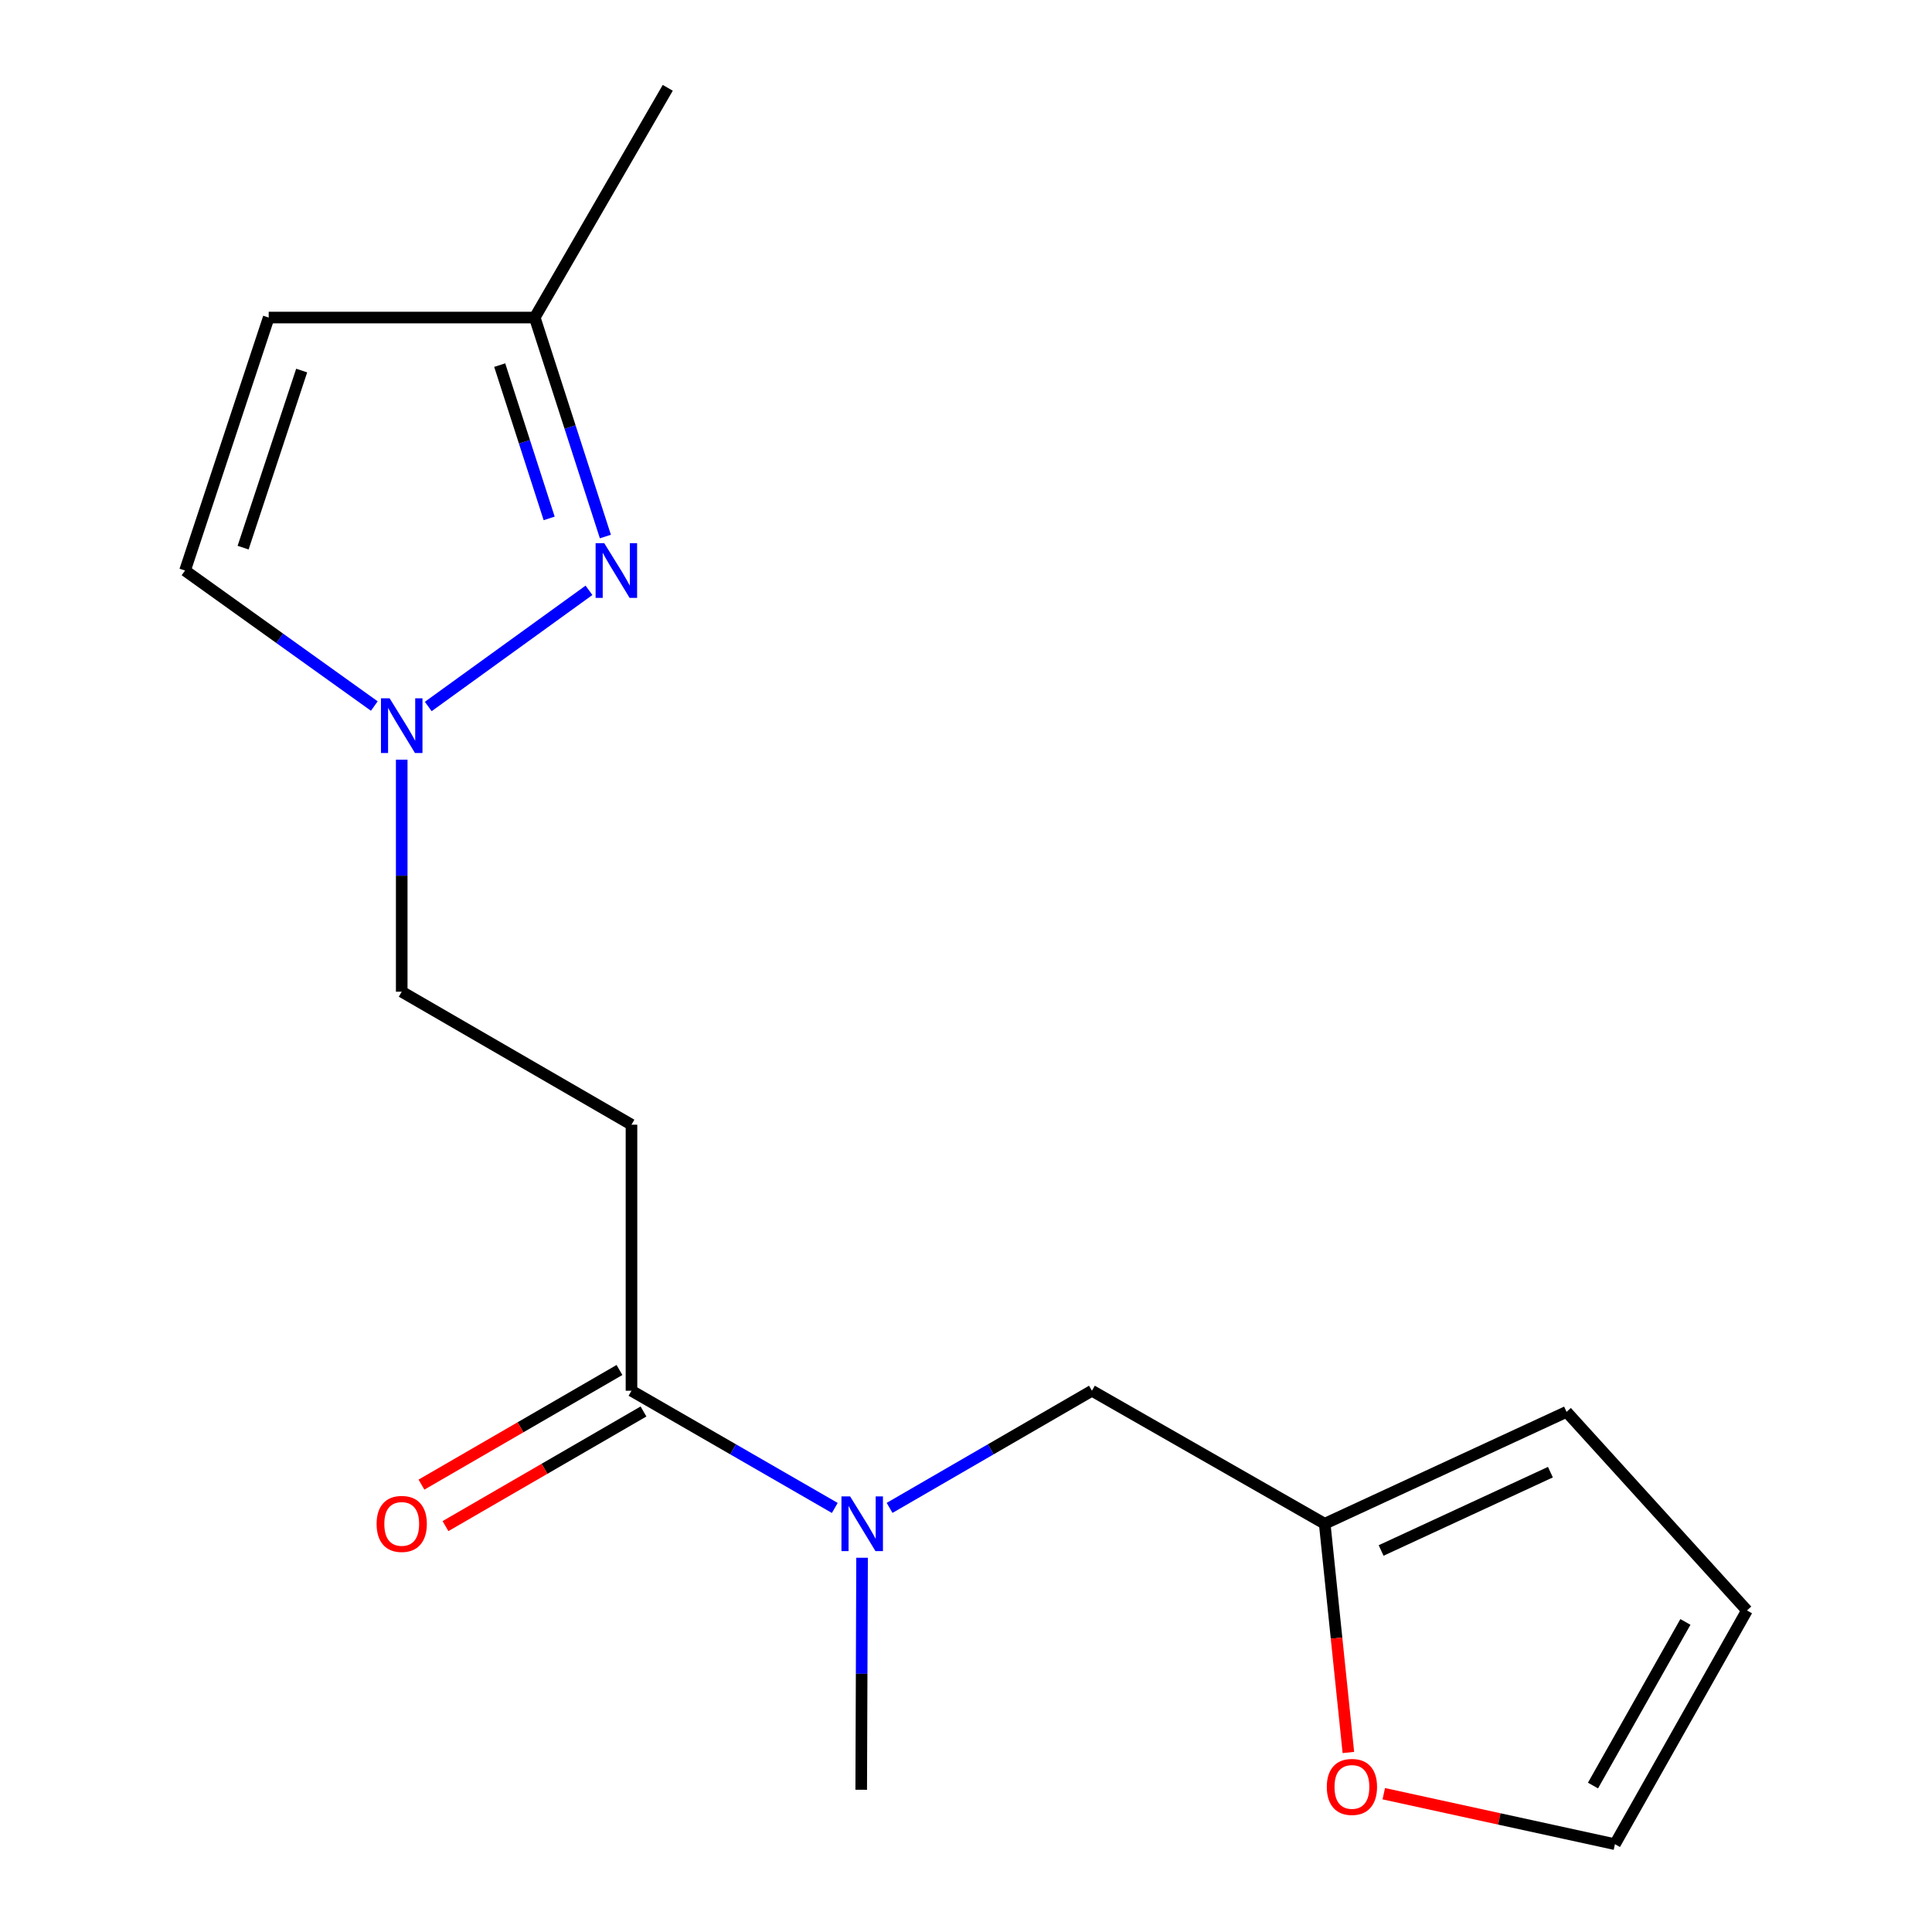 <?xml version='1.0' encoding='iso-8859-1'?>
<svg version='1.1' baseProfile='full'
              xmlns='http://www.w3.org/2000/svg'
                      xmlns:rdkit='http://www.rdkit.org/xml'
                      xmlns:xlink='http://www.w3.org/1999/xlink'
                  xml:space='preserve'
width='1000px' height='1000px' viewBox='0 0 1000 1000'>
<!-- END OF HEADER -->
<rect style='opacity:1.0;fill:#FFFFFF;stroke:none' width='1000' height='1000' x='0' y='0'> </rect>
<path class='bond-0' d='M 304.856,305.549 L 221.66,365.68' style='fill:none;fill-rule:evenodd;stroke:#0000FF;stroke-width:6px;stroke-linecap:butt;stroke-linejoin:miter;stroke-opacity:1' />
<path class='bond-7' d='M 313.345,277.71 L 295.063,221.037' style='fill:none;fill-rule:evenodd;stroke:#0000FF;stroke-width:6px;stroke-linecap:butt;stroke-linejoin:miter;stroke-opacity:1' />
<path class='bond-7' d='M 295.063,221.037 L 276.781,164.364' style='fill:none;fill-rule:evenodd;stroke:#000000;stroke-width:6px;stroke-linecap:butt;stroke-linejoin:miter;stroke-opacity:1' />
<path class='bond-7' d='M 284.243,268.327 L 271.445,228.656' style='fill:none;fill-rule:evenodd;stroke:#0000FF;stroke-width:6px;stroke-linecap:butt;stroke-linejoin:miter;stroke-opacity:1' />
<path class='bond-7' d='M 271.445,228.656 L 258.648,188.985' style='fill:none;fill-rule:evenodd;stroke:#000000;stroke-width:6px;stroke-linecap:butt;stroke-linejoin:miter;stroke-opacity:1' />
<path class='bond-5' d='M 193.742,365.445 L 144.759,330.378' style='fill:none;fill-rule:evenodd;stroke:#0000FF;stroke-width:6px;stroke-linecap:butt;stroke-linejoin:miter;stroke-opacity:1' />
<path class='bond-5' d='M 144.759,330.378 L 95.776,295.31' style='fill:none;fill-rule:evenodd;stroke:#000000;stroke-width:6px;stroke-linecap:butt;stroke-linejoin:miter;stroke-opacity:1' />
<path class='bond-11' d='M 207.93,393.206 L 207.93,453.255' style='fill:none;fill-rule:evenodd;stroke:#0000FF;stroke-width:6px;stroke-linecap:butt;stroke-linejoin:miter;stroke-opacity:1' />
<path class='bond-11' d='M 207.93,453.255 L 207.93,513.304' style='fill:none;fill-rule:evenodd;stroke:#000000;stroke-width:6px;stroke-linecap:butt;stroke-linejoin:miter;stroke-opacity:1' />
<path class='bond-1' d='M 326.854,719.842 L 326.854,582.141' style='fill:none;fill-rule:evenodd;stroke:#000000;stroke-width:6px;stroke-linecap:butt;stroke-linejoin:miter;stroke-opacity:1' />
<path class='bond-3' d='M 326.854,719.842 L 379.47,750.178' style='fill:none;fill-rule:evenodd;stroke:#000000;stroke-width:6px;stroke-linecap:butt;stroke-linejoin:miter;stroke-opacity:1' />
<path class='bond-3' d='M 379.47,750.178 L 432.087,780.513' style='fill:none;fill-rule:evenodd;stroke:#0000FF;stroke-width:6px;stroke-linecap:butt;stroke-linejoin:miter;stroke-opacity:1' />
<path class='bond-10' d='M 320.637,709.104 L 269.393,738.771' style='fill:none;fill-rule:evenodd;stroke:#000000;stroke-width:6px;stroke-linecap:butt;stroke-linejoin:miter;stroke-opacity:1' />
<path class='bond-10' d='M 269.393,738.771 L 218.149,768.439' style='fill:none;fill-rule:evenodd;stroke:#FF0000;stroke-width:6px;stroke-linecap:butt;stroke-linejoin:miter;stroke-opacity:1' />
<path class='bond-10' d='M 333.07,730.58 L 281.826,760.248' style='fill:none;fill-rule:evenodd;stroke:#000000;stroke-width:6px;stroke-linecap:butt;stroke-linejoin:miter;stroke-opacity:1' />
<path class='bond-10' d='M 281.826,760.248 L 230.582,789.915' style='fill:none;fill-rule:evenodd;stroke:#FF0000;stroke-width:6px;stroke-linecap:butt;stroke-linejoin:miter;stroke-opacity:1' />
<path class='bond-2' d='M 326.854,582.141 L 207.93,513.304' style='fill:none;fill-rule:evenodd;stroke:#000000;stroke-width:6px;stroke-linecap:butt;stroke-linejoin:miter;stroke-opacity:1' />
<path class='bond-8' d='M 460.449,780.485 L 512.816,750.163' style='fill:none;fill-rule:evenodd;stroke:#0000FF;stroke-width:6px;stroke-linecap:butt;stroke-linejoin:miter;stroke-opacity:1' />
<path class='bond-8' d='M 512.816,750.163 L 565.183,719.842' style='fill:none;fill-rule:evenodd;stroke:#000000;stroke-width:6px;stroke-linecap:butt;stroke-linejoin:miter;stroke-opacity:1' />
<path class='bond-15' d='M 446.208,806.294 L 445.986,866.337' style='fill:none;fill-rule:evenodd;stroke:#0000FF;stroke-width:6px;stroke-linecap:butt;stroke-linejoin:miter;stroke-opacity:1' />
<path class='bond-15' d='M 445.986,866.337 L 445.763,926.379' style='fill:none;fill-rule:evenodd;stroke:#000000;stroke-width:6px;stroke-linecap:butt;stroke-linejoin:miter;stroke-opacity:1' />
<path class='bond-4' d='M 139.08,164.364 L 276.781,164.364' style='fill:none;fill-rule:evenodd;stroke:#000000;stroke-width:6px;stroke-linecap:butt;stroke-linejoin:miter;stroke-opacity:1' />
<path class='bond-17' d='M 139.08,164.364 L 95.776,295.31' style='fill:none;fill-rule:evenodd;stroke:#000000;stroke-width:6px;stroke-linecap:butt;stroke-linejoin:miter;stroke-opacity:1' />
<path class='bond-17' d='M 156.145,191.798 L 125.832,283.46' style='fill:none;fill-rule:evenodd;stroke:#000000;stroke-width:6px;stroke-linecap:butt;stroke-linejoin:miter;stroke-opacity:1' />
<path class='bond-6' d='M 685.665,788.692 L 565.183,719.842' style='fill:none;fill-rule:evenodd;stroke:#000000;stroke-width:6px;stroke-linecap:butt;stroke-linejoin:miter;stroke-opacity:1' />
<path class='bond-9' d='M 685.665,788.692 L 691.791,847.886' style='fill:none;fill-rule:evenodd;stroke:#000000;stroke-width:6px;stroke-linecap:butt;stroke-linejoin:miter;stroke-opacity:1' />
<path class='bond-9' d='M 691.791,847.886 L 697.918,907.08' style='fill:none;fill-rule:evenodd;stroke:#FF0000;stroke-width:6px;stroke-linecap:butt;stroke-linejoin:miter;stroke-opacity:1' />
<path class='bond-12' d='M 685.665,788.692 L 810.847,730.775' style='fill:none;fill-rule:evenodd;stroke:#000000;stroke-width:6px;stroke-linecap:butt;stroke-linejoin:miter;stroke-opacity:1' />
<path class='bond-12' d='M 714.862,802.527 L 802.49,761.984' style='fill:none;fill-rule:evenodd;stroke:#000000;stroke-width:6px;stroke-linecap:butt;stroke-linejoin:miter;stroke-opacity:1' />
<path class='bond-16' d='M 276.781,164.364 L 345.631,45.455' style='fill:none;fill-rule:evenodd;stroke:#000000;stroke-width:6px;stroke-linecap:butt;stroke-linejoin:miter;stroke-opacity:1' />
<path class='bond-13' d='M 716.238,928.421 L 776.061,941.483' style='fill:none;fill-rule:evenodd;stroke:#FF0000;stroke-width:6px;stroke-linecap:butt;stroke-linejoin:miter;stroke-opacity:1' />
<path class='bond-13' d='M 776.061,941.483 L 835.884,954.545' style='fill:none;fill-rule:evenodd;stroke:#000000;stroke-width:6px;stroke-linecap:butt;stroke-linejoin:miter;stroke-opacity:1' />
<path class='bond-14' d='M 810.847,730.775 L 904.224,833.568' style='fill:none;fill-rule:evenodd;stroke:#000000;stroke-width:6px;stroke-linecap:butt;stroke-linejoin:miter;stroke-opacity:1' />
<path class='bond-18' d='M 835.884,954.545 L 904.224,833.568' style='fill:none;fill-rule:evenodd;stroke:#000000;stroke-width:6px;stroke-linecap:butt;stroke-linejoin:miter;stroke-opacity:1' />
<path class='bond-18' d='M 824.528,924.193 L 872.366,839.509' style='fill:none;fill-rule:evenodd;stroke:#000000;stroke-width:6px;stroke-linecap:butt;stroke-linejoin:miter;stroke-opacity:1' />
<path  class='atom-0' d='M 312.763 281.15
L 322.043 296.15
Q 322.963 297.63, 324.443 300.31
Q 325.923 302.99, 326.003 303.15
L 326.003 281.15
L 329.763 281.15
L 329.763 309.47
L 325.883 309.47
L 315.923 293.07
Q 314.763 291.15, 313.523 288.95
Q 312.323 286.75, 311.963 286.07
L 311.963 309.47
L 308.283 309.47
L 308.283 281.15
L 312.763 281.15
' fill='#0000FF'/>
<path  class='atom-1' d='M 201.67 361.443
L 210.95 376.443
Q 211.87 377.923, 213.35 380.603
Q 214.83 383.283, 214.91 383.443
L 214.91 361.443
L 218.67 361.443
L 218.67 389.763
L 214.79 389.763
L 204.83 373.363
Q 203.67 371.443, 202.43 369.243
Q 201.23 367.043, 200.87 366.363
L 200.87 389.763
L 197.19 389.763
L 197.19 361.443
L 201.67 361.443
' fill='#0000FF'/>
<path  class='atom-4' d='M 440.013 774.532
L 449.293 789.532
Q 450.213 791.012, 451.693 793.692
Q 453.173 796.372, 453.253 796.532
L 453.253 774.532
L 457.013 774.532
L 457.013 802.852
L 453.133 802.852
L 443.173 786.452
Q 442.013 784.532, 440.773 782.332
Q 439.573 780.132, 439.213 779.452
L 439.213 802.852
L 435.533 802.852
L 435.533 774.532
L 440.013 774.532
' fill='#0000FF'/>
<path  class='atom-10' d='M 686.755 924.901
Q 686.755 918.101, 690.115 914.301
Q 693.475 910.501, 699.755 910.501
Q 706.035 910.501, 709.395 914.301
Q 712.755 918.101, 712.755 924.901
Q 712.755 931.781, 709.355 935.701
Q 705.955 939.581, 699.755 939.581
Q 693.515 939.581, 690.115 935.701
Q 686.755 931.821, 686.755 924.901
M 699.755 936.381
Q 704.075 936.381, 706.395 933.501
Q 708.755 930.581, 708.755 924.901
Q 708.755 919.341, 706.395 916.541
Q 704.075 913.701, 699.755 913.701
Q 695.435 913.701, 693.075 916.501
Q 690.755 919.301, 690.755 924.901
Q 690.755 930.621, 693.075 933.501
Q 695.435 936.381, 699.755 936.381
' fill='#FF0000'/>
<path  class='atom-11' d='M 194.93 788.772
Q 194.93 781.972, 198.29 778.172
Q 201.65 774.372, 207.93 774.372
Q 214.21 774.372, 217.57 778.172
Q 220.93 781.972, 220.93 788.772
Q 220.93 795.652, 217.53 799.572
Q 214.13 803.452, 207.93 803.452
Q 201.69 803.452, 198.29 799.572
Q 194.93 795.692, 194.93 788.772
M 207.93 800.252
Q 212.25 800.252, 214.57 797.372
Q 216.93 794.452, 216.93 788.772
Q 216.93 783.212, 214.57 780.412
Q 212.25 777.572, 207.93 777.572
Q 203.61 777.572, 201.25 780.372
Q 198.93 783.172, 198.93 788.772
Q 198.93 794.492, 201.25 797.372
Q 203.61 800.252, 207.93 800.252
' fill='#FF0000'/>
</svg>
